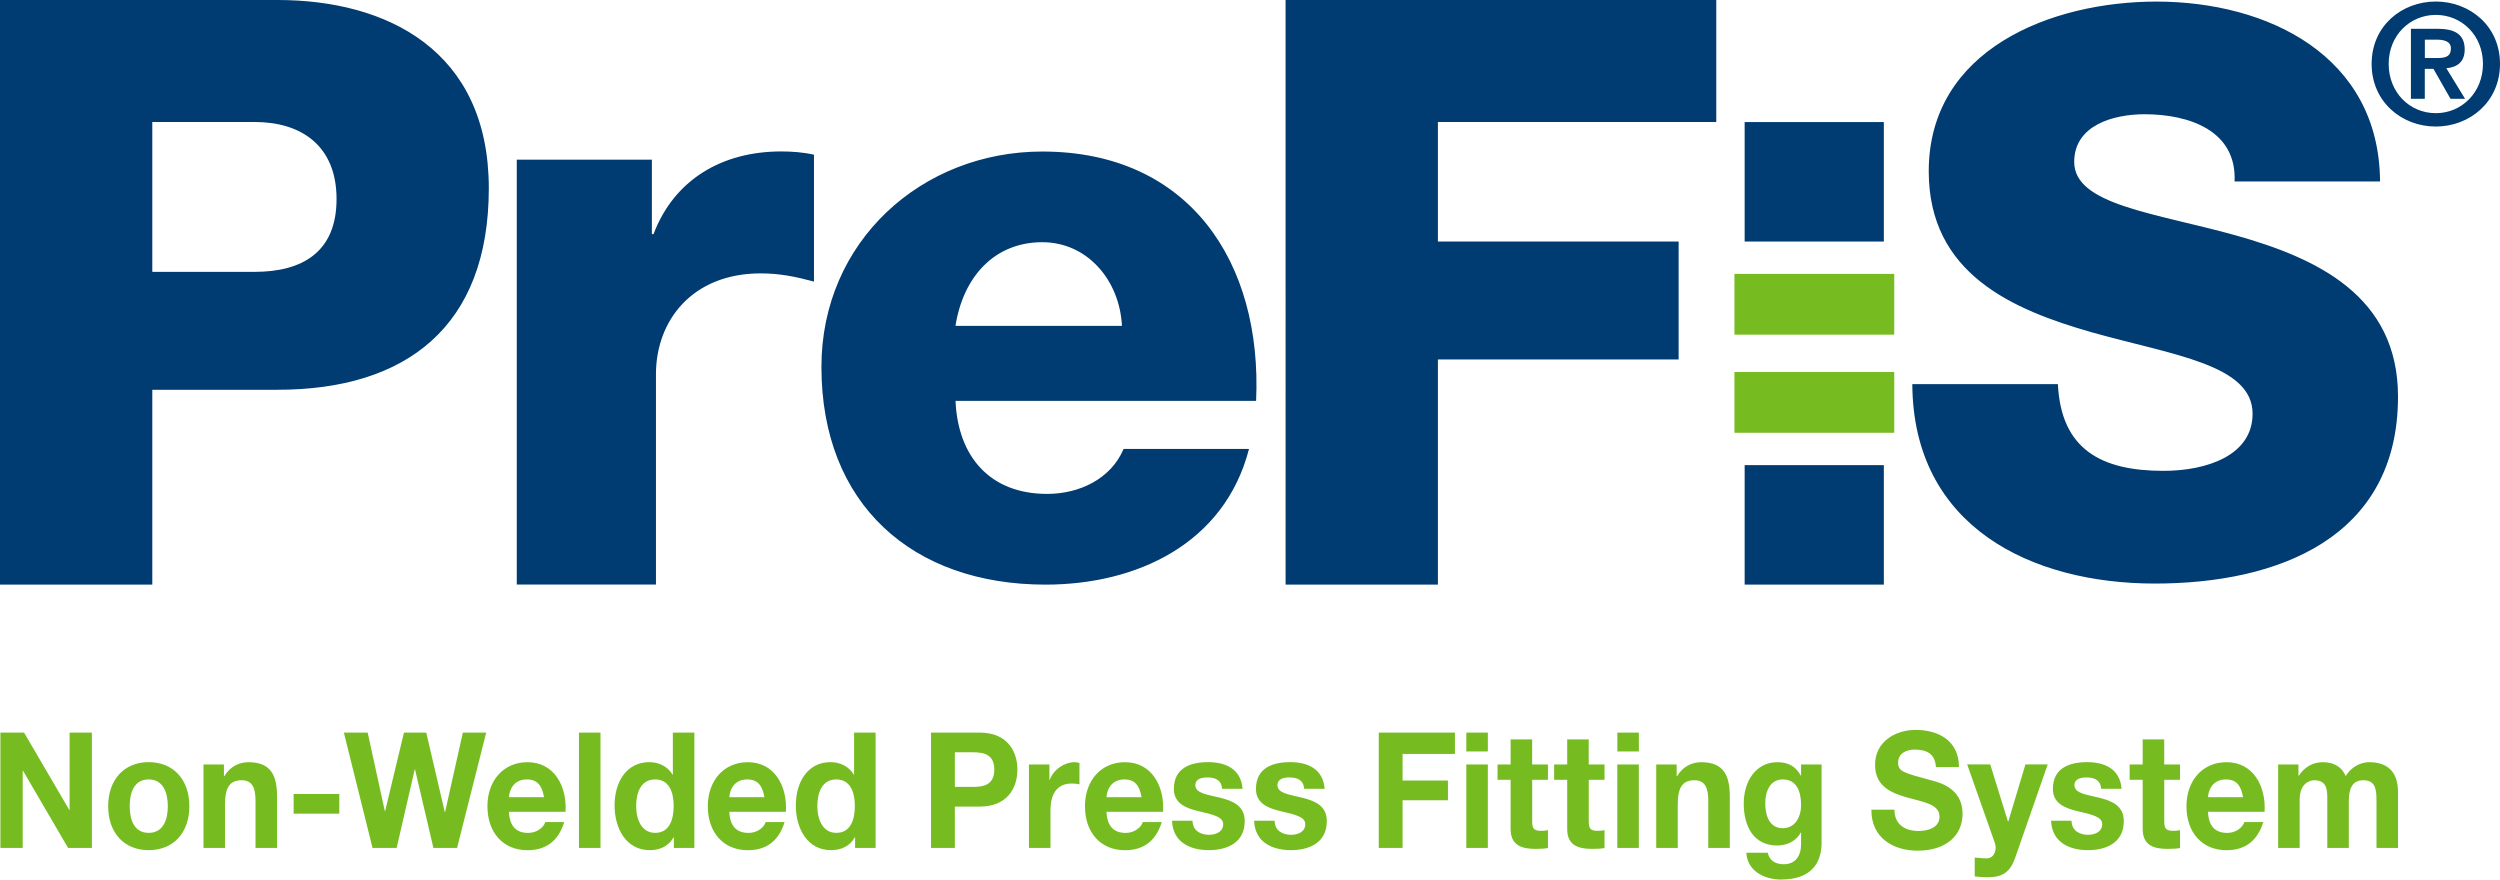 <?xml version="1.0" encoding="UTF-8"?> <svg xmlns="http://www.w3.org/2000/svg" id="Layer_2" data-name="Layer 2" width="489.97" height="172.38" viewBox="0 0 489.97 172.38"><defs><style> .cls-1 { fill: #003b71; } .cls-2 { fill: #76bc21; } </style></defs><g id="Layer_1-2" data-name="Layer 1"><path class="cls-2" d="M339.93,65.59v-11.91h31.32v11.91h-31.32ZM371.25,84.82v-11.91h-31.32v11.91h31.32Z"></path><path class="cls-1" d="M0,0h54.4c21.34,0,41.4,9.79,41.4,36.91s-16.21,39.48-41.4,39.48h-24.55v38.19H0V0ZM29.85,53.28h20.06c9.31,0,16.05-3.85,16.05-14.28s-6.9-15.09-16.05-15.09h-20.06v29.37ZM101.28,31.29h26.48v14.6h.32c4.01-10.59,13.32-16.21,25.03-16.21,2.09,0,4.33.16,6.42.64v24.87c-3.53-.96-6.74-1.61-10.43-1.61-13.48,0-20.54,9.31-20.54,19.74v41.24h-27.28V31.29ZM187.27,78.55c.46,10.98,6.8,18.25,17.94,18.25,6.34,0,12.52-2.94,15-8.81h24.58c-4.79,18.55-21.96,26.59-39.89,26.59-26.13,0-43.91-15.77-43.91-42.67,0-24.58,19.64-42.21,43.29-42.21,28.76,0,43.14,21.65,41.9,48.86h-58.91ZM219.89,63.86c-.46-8.97-6.8-16.39-15.62-16.39-9.28,0-15.46,6.65-17.01,16.39h32.62ZM251.96,0h84.41v23.91h-54.56v23.43h47.18v23.11h-47.18v44.13h-29.85V0ZM403.32,75.26c.61,12.88,8.58,17.02,20.69,17.02,8.58,0,17.47-3.07,17.47-11.19,0-9.66-15.64-11.5-31.43-15.94-15.64-4.45-32.04-11.5-32.04-31.58,0-23.91,24.07-33.26,44.61-33.26,21.77,0,43.69,10.58,43.84,35.26h-28.51c.46-9.96-8.89-13.18-17.63-13.18-6.13,0-13.8,2.15-13.8,9.35,0,8.43,15.79,9.96,31.73,14.41,15.79,4.45,31.73,11.8,31.73,31.58,0,27.75-23.61,36.64-47.67,36.64s-47.37-11.04-47.52-39.09h28.51ZM369.21,23.92h-27.28v23.42h27.28v-23.42ZM369.21,91.16h-27.28v23.42h27.28v-23.42ZM477.39.3c6.65,0,12.58,4.78,12.58,12.22s-5.93,12.28-12.58,12.28-12.58-4.81-12.58-12.28,5.93-12.22,12.58-12.22ZM477.39,22.18c5.08,0,9.24-4.06,9.24-9.66s-4.16-9.6-9.24-9.6-9.24,4.03-9.24,9.6,4.09,9.66,9.24,9.66ZM472.51,5.64h5.17c3.44,0,5.37,1.08,5.37,4.06,0,2.52-1.57,3.5-3.6,3.67l3.67,5.99h-2.85l-3.34-5.86h-1.7v5.86h-2.72V5.64ZM475.23,11.37h2.43c1.54,0,2.69-.23,2.69-1.9,0-1.47-1.57-1.7-2.82-1.7h-2.29v3.6Z"></path><path class="cls-2" d="M.08,143.58h4.64l8.86,15.16h.06v-15.16h4.37v22.6h-4.67l-8.83-15.13h-.06v15.13H.08v-22.6ZM29.14,149.37c4.85,0,7.97,3.42,7.97,8.64s-3.12,8.61-7.97,8.61-7.94-3.42-7.94-8.61,3.12-8.64,7.94-8.64ZM29.14,163.23c2.88,0,3.75-2.63,3.75-5.22s-.86-5.25-3.75-5.25-3.72,2.63-3.72,5.25.86,5.22,3.72,5.22ZM39.88,149.82h4.01v2.28h.09c1.07-1.84,2.91-2.72,4.7-2.72,4.49,0,5.62,2.69,5.62,6.74v10.06h-4.22v-9.24c0-2.69-.74-4.02-2.71-4.02-2.29,0-3.27,1.36-3.27,4.68v8.58h-4.22v-16.36ZM57.55,155.61h8.95v3.86h-8.95v-3.86ZM89.58,166.18h-4.64l-3.6-15.38h-.06l-3.54,15.38h-4.73l-5.62-22.6h4.67l3.36,15.38h.06l3.69-15.38h4.37l3.63,15.57h.06l3.48-15.57h4.58l-5.71,22.6ZM99.75,159.09c.12,2.85,1.43,4.15,3.78,4.15,1.7,0,3.06-1.11,3.33-2.12h3.72c-1.19,3.86-3.72,5.51-7.2,5.51-4.85,0-7.85-3.54-7.85-8.61s3.18-8.64,7.85-8.64c5.23,0,7.76,4.68,7.46,9.72h-11.09ZM106.62,156.24c-.39-2.28-1.31-3.48-3.36-3.48-2.68,0-3.45,2.21-3.51,3.48h6.87ZM113.47,143.58h4.22v22.6h-4.22v-22.6ZM132.08,164.09h-.06c-.98,1.77-2.71,2.53-4.67,2.53-4.64,0-6.9-4.24-6.9-8.77s2.29-8.48,6.81-8.48c1.81,0,3.6.82,4.55,2.44h.06v-8.23h4.22v22.6h-4.02v-2.09ZM128.4,152.76c-2.77,0-3.72,2.53-3.72,5.22s1.1,5.25,3.72,5.25c2.8,0,3.63-2.59,3.63-5.28s-.89-5.19-3.63-5.19ZM142.94,159.09c.12,2.85,1.43,4.15,3.78,4.15,1.7,0,3.06-1.11,3.33-2.12h3.72c-1.19,3.86-3.72,5.51-7.2,5.51-4.85,0-7.85-3.54-7.85-8.61s3.18-8.64,7.85-8.64c5.23,0,7.76,4.68,7.46,9.72h-11.09ZM149.81,156.24c-.39-2.28-1.31-3.48-3.36-3.48-2.68,0-3.45,2.21-3.51,3.48h6.87ZM167.6,164.09h-.06c-.98,1.77-2.71,2.53-4.67,2.53-4.64,0-6.9-4.24-6.9-8.77s2.29-8.48,6.81-8.48c1.81,0,3.6.82,4.55,2.44h.06v-8.23h4.22v22.6h-4.02v-2.09ZM163.91,152.76c-2.77,0-3.72,2.53-3.72,5.22s1.1,5.25,3.72,5.25c2.8,0,3.63-2.59,3.63-5.28s-.89-5.19-3.63-5.19ZM182.47,143.58h9.58c5.29,0,7.35,3.58,7.35,7.25s-2.05,7.25-7.35,7.25h-4.91v8.1h-4.67v-22.6ZM187.14,154.22h3.63c2.17,0,4.1-.51,4.1-3.39s-1.93-3.39-4.1-3.39h-3.63v6.77ZM201.66,149.82h4.01v3.04h.06c.77-2.06,2.85-3.48,4.91-3.48.3,0,.65.06.92.16v4.18c-.39-.1-1.01-.16-1.52-.16-3.09,0-4.16,2.37-4.16,5.25v7.37h-4.22v-16.36ZM216.86,159.09c.12,2.85,1.43,4.15,3.78,4.15,1.7,0,3.06-1.11,3.33-2.12h3.72c-1.19,3.86-3.72,5.51-7.2,5.51-4.85,0-7.85-3.54-7.85-8.61s3.18-8.64,7.85-8.64c5.23,0,7.76,4.68,7.46,9.72h-11.09ZM223.73,156.24c-.39-2.28-1.31-3.48-3.36-3.48-2.68,0-3.45,2.21-3.51,3.48h6.87ZM233.72,160.86c.03,1.96,1.58,2.75,3.24,2.75,1.22,0,2.77-.51,2.77-2.09,0-1.36-1.75-1.84-4.79-2.53-2.44-.57-4.88-1.49-4.88-4.37,0-4.18,3.39-5.25,6.69-5.25s6.45,1.2,6.78,5.22h-4.02c-.12-1.74-1.37-2.22-2.88-2.22-.95,0-2.35.19-2.35,1.52,0,1.61,2.38,1.84,4.79,2.44,2.47.6,4.88,1.55,4.88,4.59,0,4.3-3.51,5.7-7.02,5.7s-7.05-1.42-7.23-5.76h4.02ZM249.81,160.86c.03,1.96,1.58,2.75,3.24,2.75,1.22,0,2.77-.51,2.77-2.09,0-1.36-1.75-1.84-4.79-2.53-2.44-.57-4.88-1.49-4.88-4.37,0-4.18,3.39-5.25,6.69-5.25s6.45,1.2,6.78,5.22h-4.02c-.12-1.74-1.37-2.22-2.88-2.22-.95,0-2.35.19-2.35,1.52,0,1.61,2.38,1.84,4.79,2.44,2.47.6,4.88,1.55,4.88,4.59,0,4.3-3.51,5.7-7.02,5.7s-7.05-1.42-7.23-5.76h4.02ZM270.22,143.58h14.93v4.18h-10.26v5.22h8.89v3.86h-8.89v9.34h-4.67v-22.6ZM291.6,147.28h-4.22v-3.7h4.22v3.7ZM287.38,149.82h4.22v16.36h-4.22v-16.36ZM300.29,149.82h3.09v3.01h-3.09v8.1c0,1.52.36,1.9,1.78,1.9.45,0,.86-.03,1.31-.13v3.51c-.71.13-1.64.16-2.47.16-2.59,0-4.85-.63-4.85-3.89v-9.65h-2.56v-3.01h2.56v-4.91h4.22v4.91ZM311.38,149.82h3.09v3.01h-3.09v8.1c0,1.52.36,1.9,1.78,1.9.45,0,.86-.03,1.31-.13v3.51c-.71.13-1.64.16-2.47.16-2.59,0-4.85-.63-4.85-3.89v-9.65h-2.56v-3.01h2.56v-4.91h4.22v4.91ZM321.2,147.28h-4.22v-3.7h4.22v3.7ZM316.97,149.82h4.22v16.36h-4.22v-16.36ZM324.59,149.82h4.02v2.28h.09c1.07-1.84,2.91-2.72,4.7-2.72,4.49,0,5.62,2.69,5.62,6.74v10.06h-4.22v-9.24c0-2.69-.74-4.02-2.71-4.02-2.29,0-3.27,1.36-3.27,4.68v8.58h-4.22v-16.36ZM357.01,165.13c0,2.69-.89,7.25-7.97,7.25-3.03,0-6.57-1.52-6.78-5.25h4.19c.39,1.68,1.67,2.25,3.15,2.25,2.35,0,3.42-1.71,3.39-4.05v-2.15h-.06c-.92,1.71-2.77,2.53-4.61,2.53-4.61,0-6.57-3.73-6.57-8.23,0-4.24,2.29-8.1,6.6-8.1,2.02,0,3.57.73,4.58,2.63h.06v-2.18h4.02v15.32ZM352.99,157.79c0-2.66-.86-5.03-3.6-5.03-2.38,0-3.42,2.21-3.42,4.65s.83,4.91,3.42,4.91c2.41,0,3.6-2.18,3.6-4.53ZM371.29,158.68c0,3.01,2.2,4.18,4.7,4.18,1.64,0,4.13-.51,4.13-2.82,0-2.44-3.18-2.85-6.3-3.73-3.15-.89-6.33-2.18-6.33-6.42,0-4.62,4.1-6.84,7.94-6.84,4.43,0,8.5,2.06,8.5,7.28h-4.52c-.15-2.72-1.96-3.42-4.19-3.42-1.49,0-3.21.66-3.21,2.56,0,1.74,1.01,1.96,6.33,3.42,1.55.41,6.3,1.46,6.3,6.58,0,4.15-3.06,7.25-8.83,7.25-4.7,0-9.1-2.47-9.04-8.04h4.52ZM394.9,168.23c-.92,2.63-2.38,3.7-5.29,3.7-.86,0-1.72-.06-2.59-.16v-3.7c.8.06,1.64.19,2.47.16,1.46-.16,1.93-1.77,1.46-3.07l-5.41-15.35h4.52l3.48,11.2h.06l3.36-11.2h4.37l-6.42,18.42ZM406,160.86c.03,1.96,1.58,2.75,3.24,2.75,1.22,0,2.77-.51,2.77-2.09,0-1.36-1.75-1.84-4.79-2.53-2.44-.57-4.88-1.49-4.88-4.37,0-4.18,3.39-5.25,6.69-5.25s6.45,1.2,6.78,5.22h-4.01c-.12-1.74-1.37-2.22-2.88-2.22-.95,0-2.35.19-2.35,1.52,0,1.61,2.38,1.84,4.79,2.44,2.47.6,4.88,1.55,4.88,4.59,0,4.3-3.51,5.7-7.02,5.7s-7.05-1.42-7.23-5.76h4.01ZM424.17,149.82h3.09v3.01h-3.09v8.1c0,1.52.36,1.9,1.78,1.9.45,0,.86-.03,1.31-.13v3.51c-.71.13-1.64.16-2.47.16-2.59,0-4.85-.63-4.85-3.89v-9.65h-2.56v-3.01h2.56v-4.91h4.22v4.91ZM432.74,159.09c.12,2.85,1.43,4.15,3.78,4.15,1.7,0,3.06-1.11,3.33-2.12h3.72c-1.19,3.86-3.72,5.51-7.2,5.51-4.85,0-7.85-3.54-7.85-8.61s3.18-8.64,7.85-8.64c5.23,0,7.76,4.68,7.46,9.72h-11.09ZM439.61,156.24c-.39-2.28-1.31-3.48-3.36-3.48-2.68,0-3.45,2.21-3.51,3.48h6.87ZM446.48,149.82h3.99v2.22h.06c1.1-1.68,2.71-2.66,4.7-2.66s3.66.76,4.49,2.72c.89-1.42,2.5-2.72,4.64-2.72,3.27,0,5.62,1.61,5.62,5.85v10.95h-4.22v-9.27c0-2.18-.18-3.99-2.59-3.99s-2.83,2.09-2.83,4.15v9.11h-4.22v-9.18c0-1.9.12-4.08-2.56-4.08-.83,0-2.85.57-2.85,3.77v9.49h-4.22v-16.36Z"></path></g></svg> 